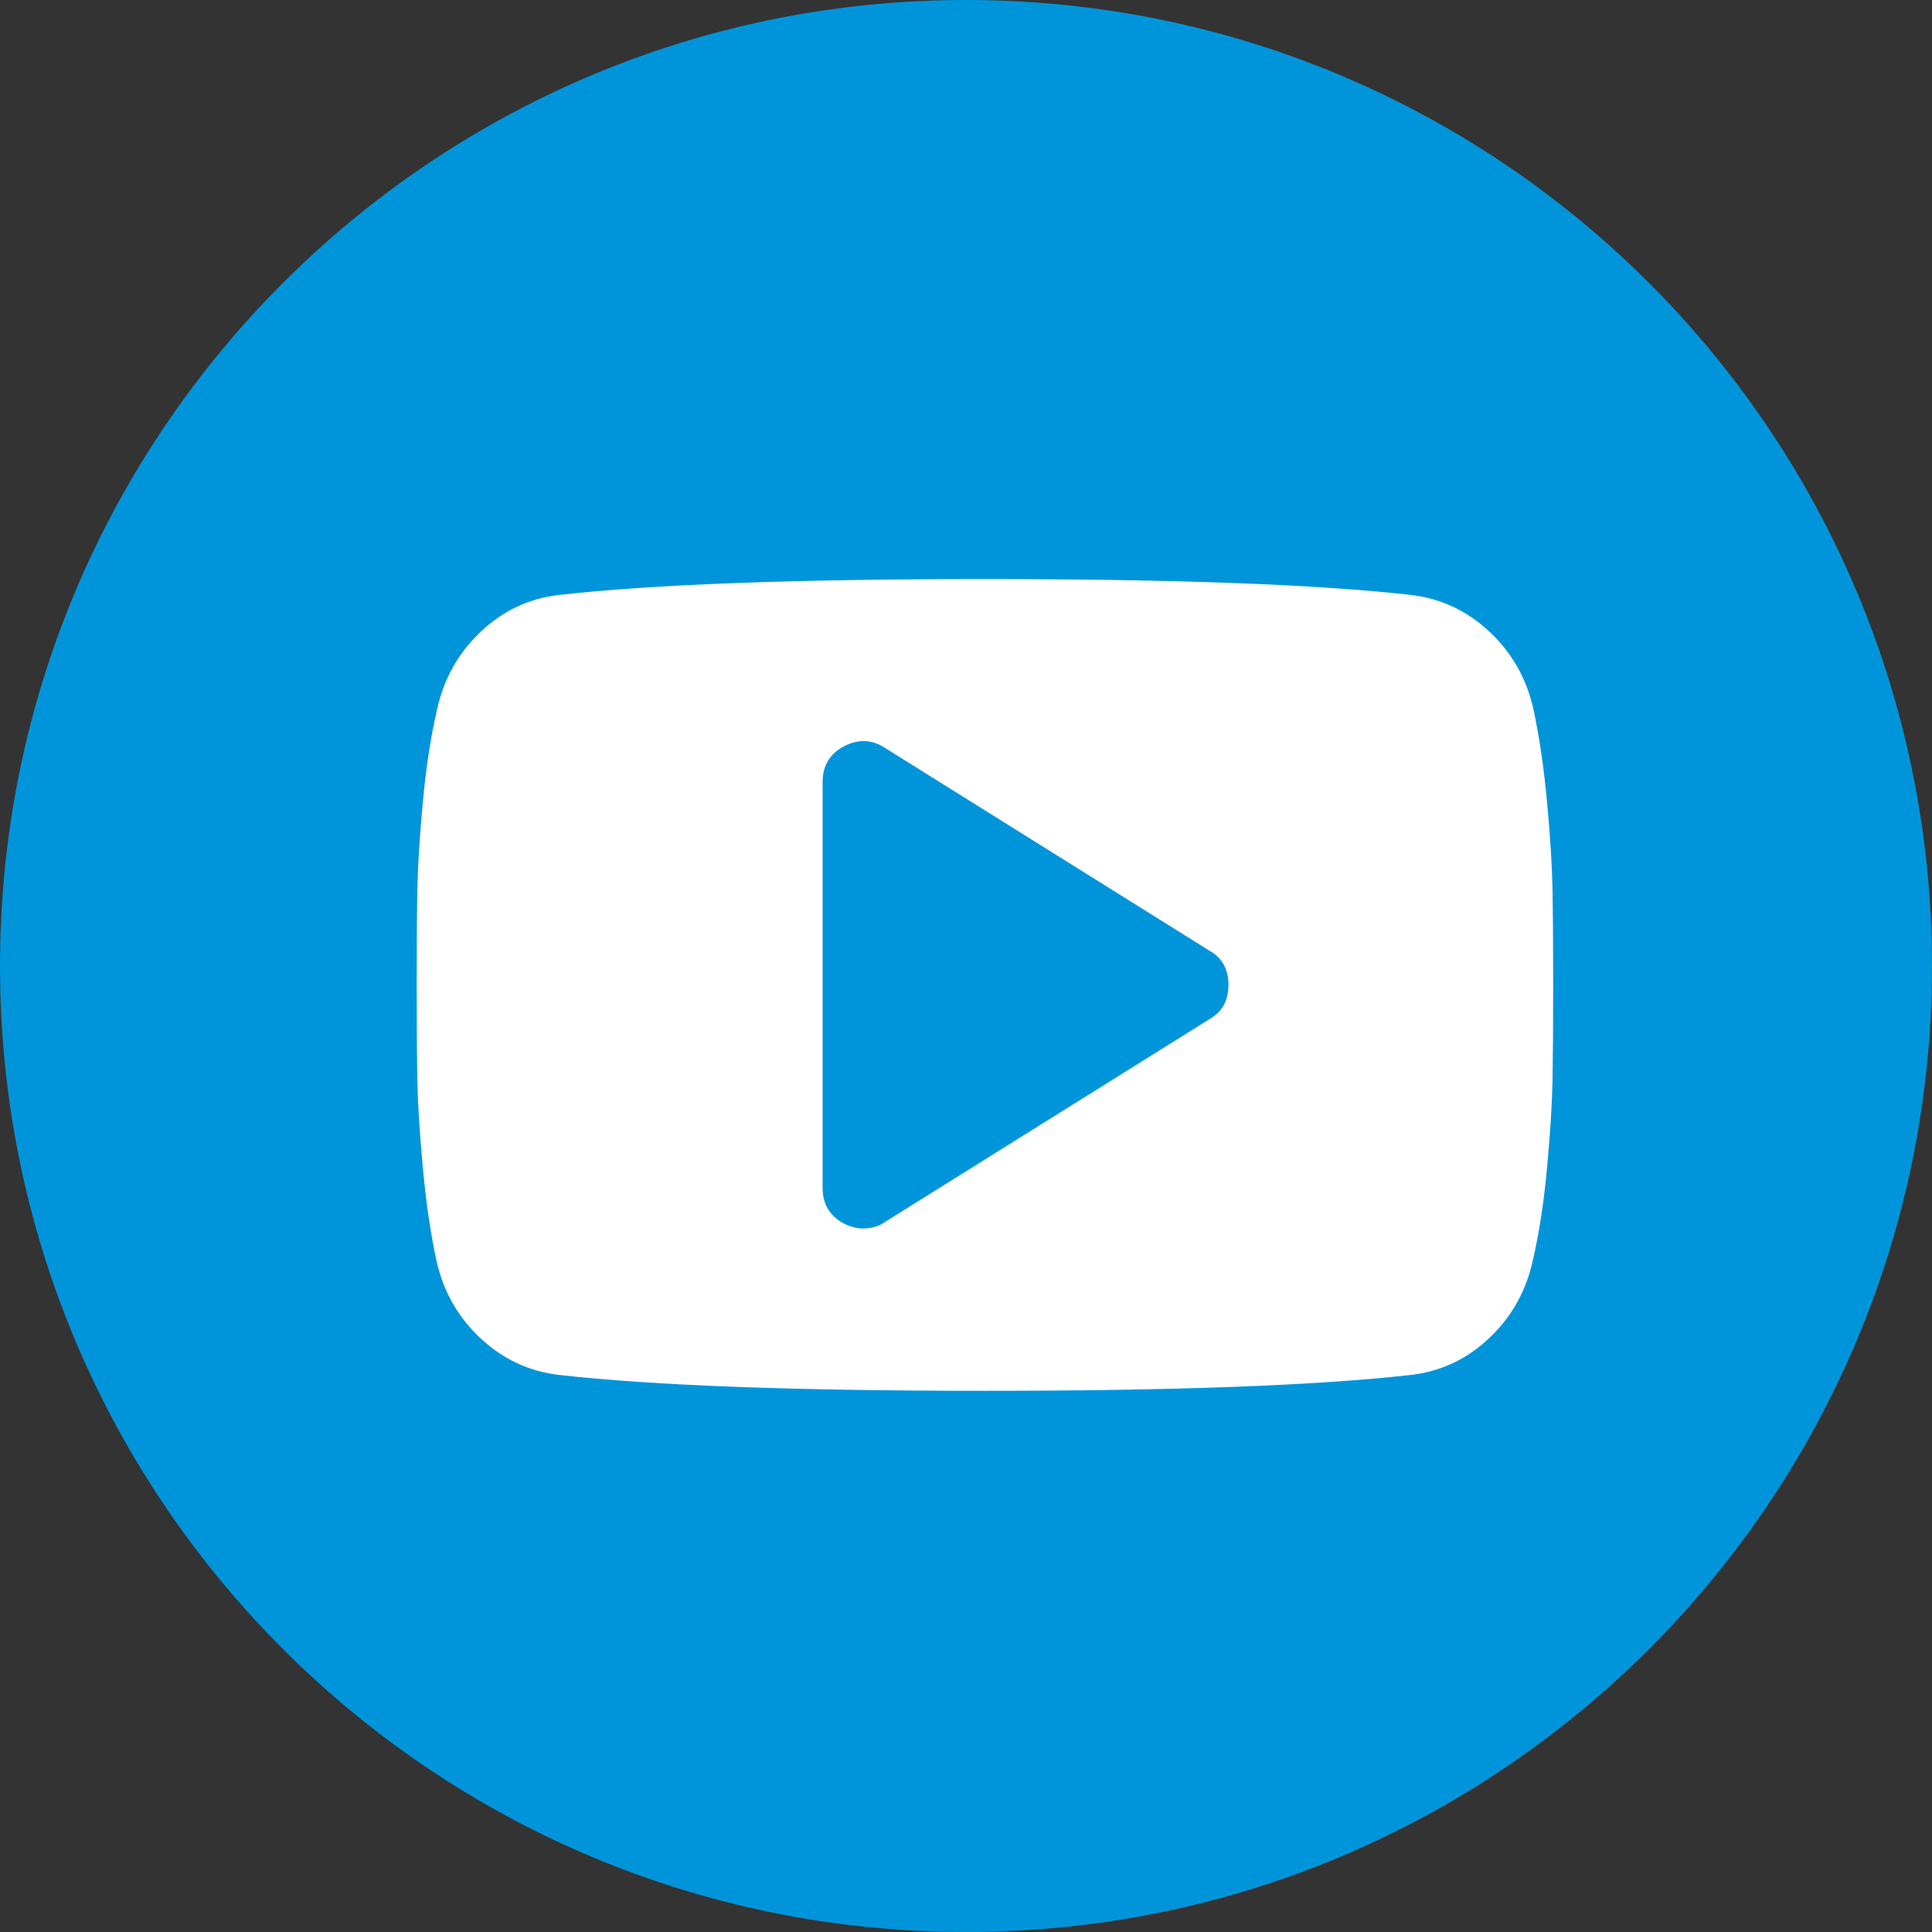 <?xml version="1.0" encoding="UTF-8"?> <svg xmlns="http://www.w3.org/2000/svg" width="51" height="51" viewBox="0 0 51 51" fill="none"><rect x="0" y="0" width="51" height="51" fill="#333333" stroke="none"/> <path d="M25.5 51C39.583 51 51 39.583 51 25.5C51 11.417 39.583 0 25.5 0C11.417 0 0 11.417 0 25.5C0 39.583 11.417 51 25.5 51Z" fill="#0095DA"></path> <path d="M40.983 23.489C40.972 22.886 40.925 22.124 40.841 21.204C40.757 20.283 40.637 19.459 40.481 18.734C40.303 17.92 39.915 17.233 39.318 16.675C38.721 16.117 38.026 15.793 37.233 15.704C34.755 15.425 31.011 15.286 26 15.286C20.989 15.286 17.244 15.425 14.767 15.704C13.974 15.793 13.282 16.117 12.691 16.675C12.099 17.233 11.714 17.919 11.536 18.734C11.368 19.46 11.243 20.283 11.159 21.204C11.075 22.124 11.028 22.886 11.017 23.489C11.005 24.091 11 24.928 11 26C11 27.071 11.005 27.909 11.017 28.511C11.028 29.114 11.075 29.876 11.159 30.796C11.243 31.717 11.363 32.54 11.519 33.266C11.698 34.081 12.085 34.767 12.682 35.325C13.28 35.883 13.975 36.206 14.767 36.296C17.245 36.575 20.989 36.714 26 36.714C31.011 36.714 34.755 36.575 37.233 36.296C38.026 36.206 38.718 35.883 39.309 35.325C39.901 34.767 40.286 34.08 40.464 33.266C40.632 32.54 40.757 31.717 40.841 30.796C40.925 29.876 40.972 29.114 40.983 28.511C40.994 27.909 41 27.071 41 26C41 24.928 40.994 24.091 40.983 23.489ZM31.926 26.904L23.355 32.261C23.199 32.373 23.009 32.428 22.786 32.428C22.618 32.428 22.445 32.383 22.267 32.294C21.899 32.094 21.715 31.781 21.715 31.357V20.643C21.715 20.219 21.899 19.907 22.267 19.706C22.646 19.504 23.009 19.516 23.355 19.739L31.927 25.096C32.261 25.285 32.428 25.587 32.428 26C32.428 26.413 32.261 26.714 31.926 26.904Z" fill="white"></path> </svg> 